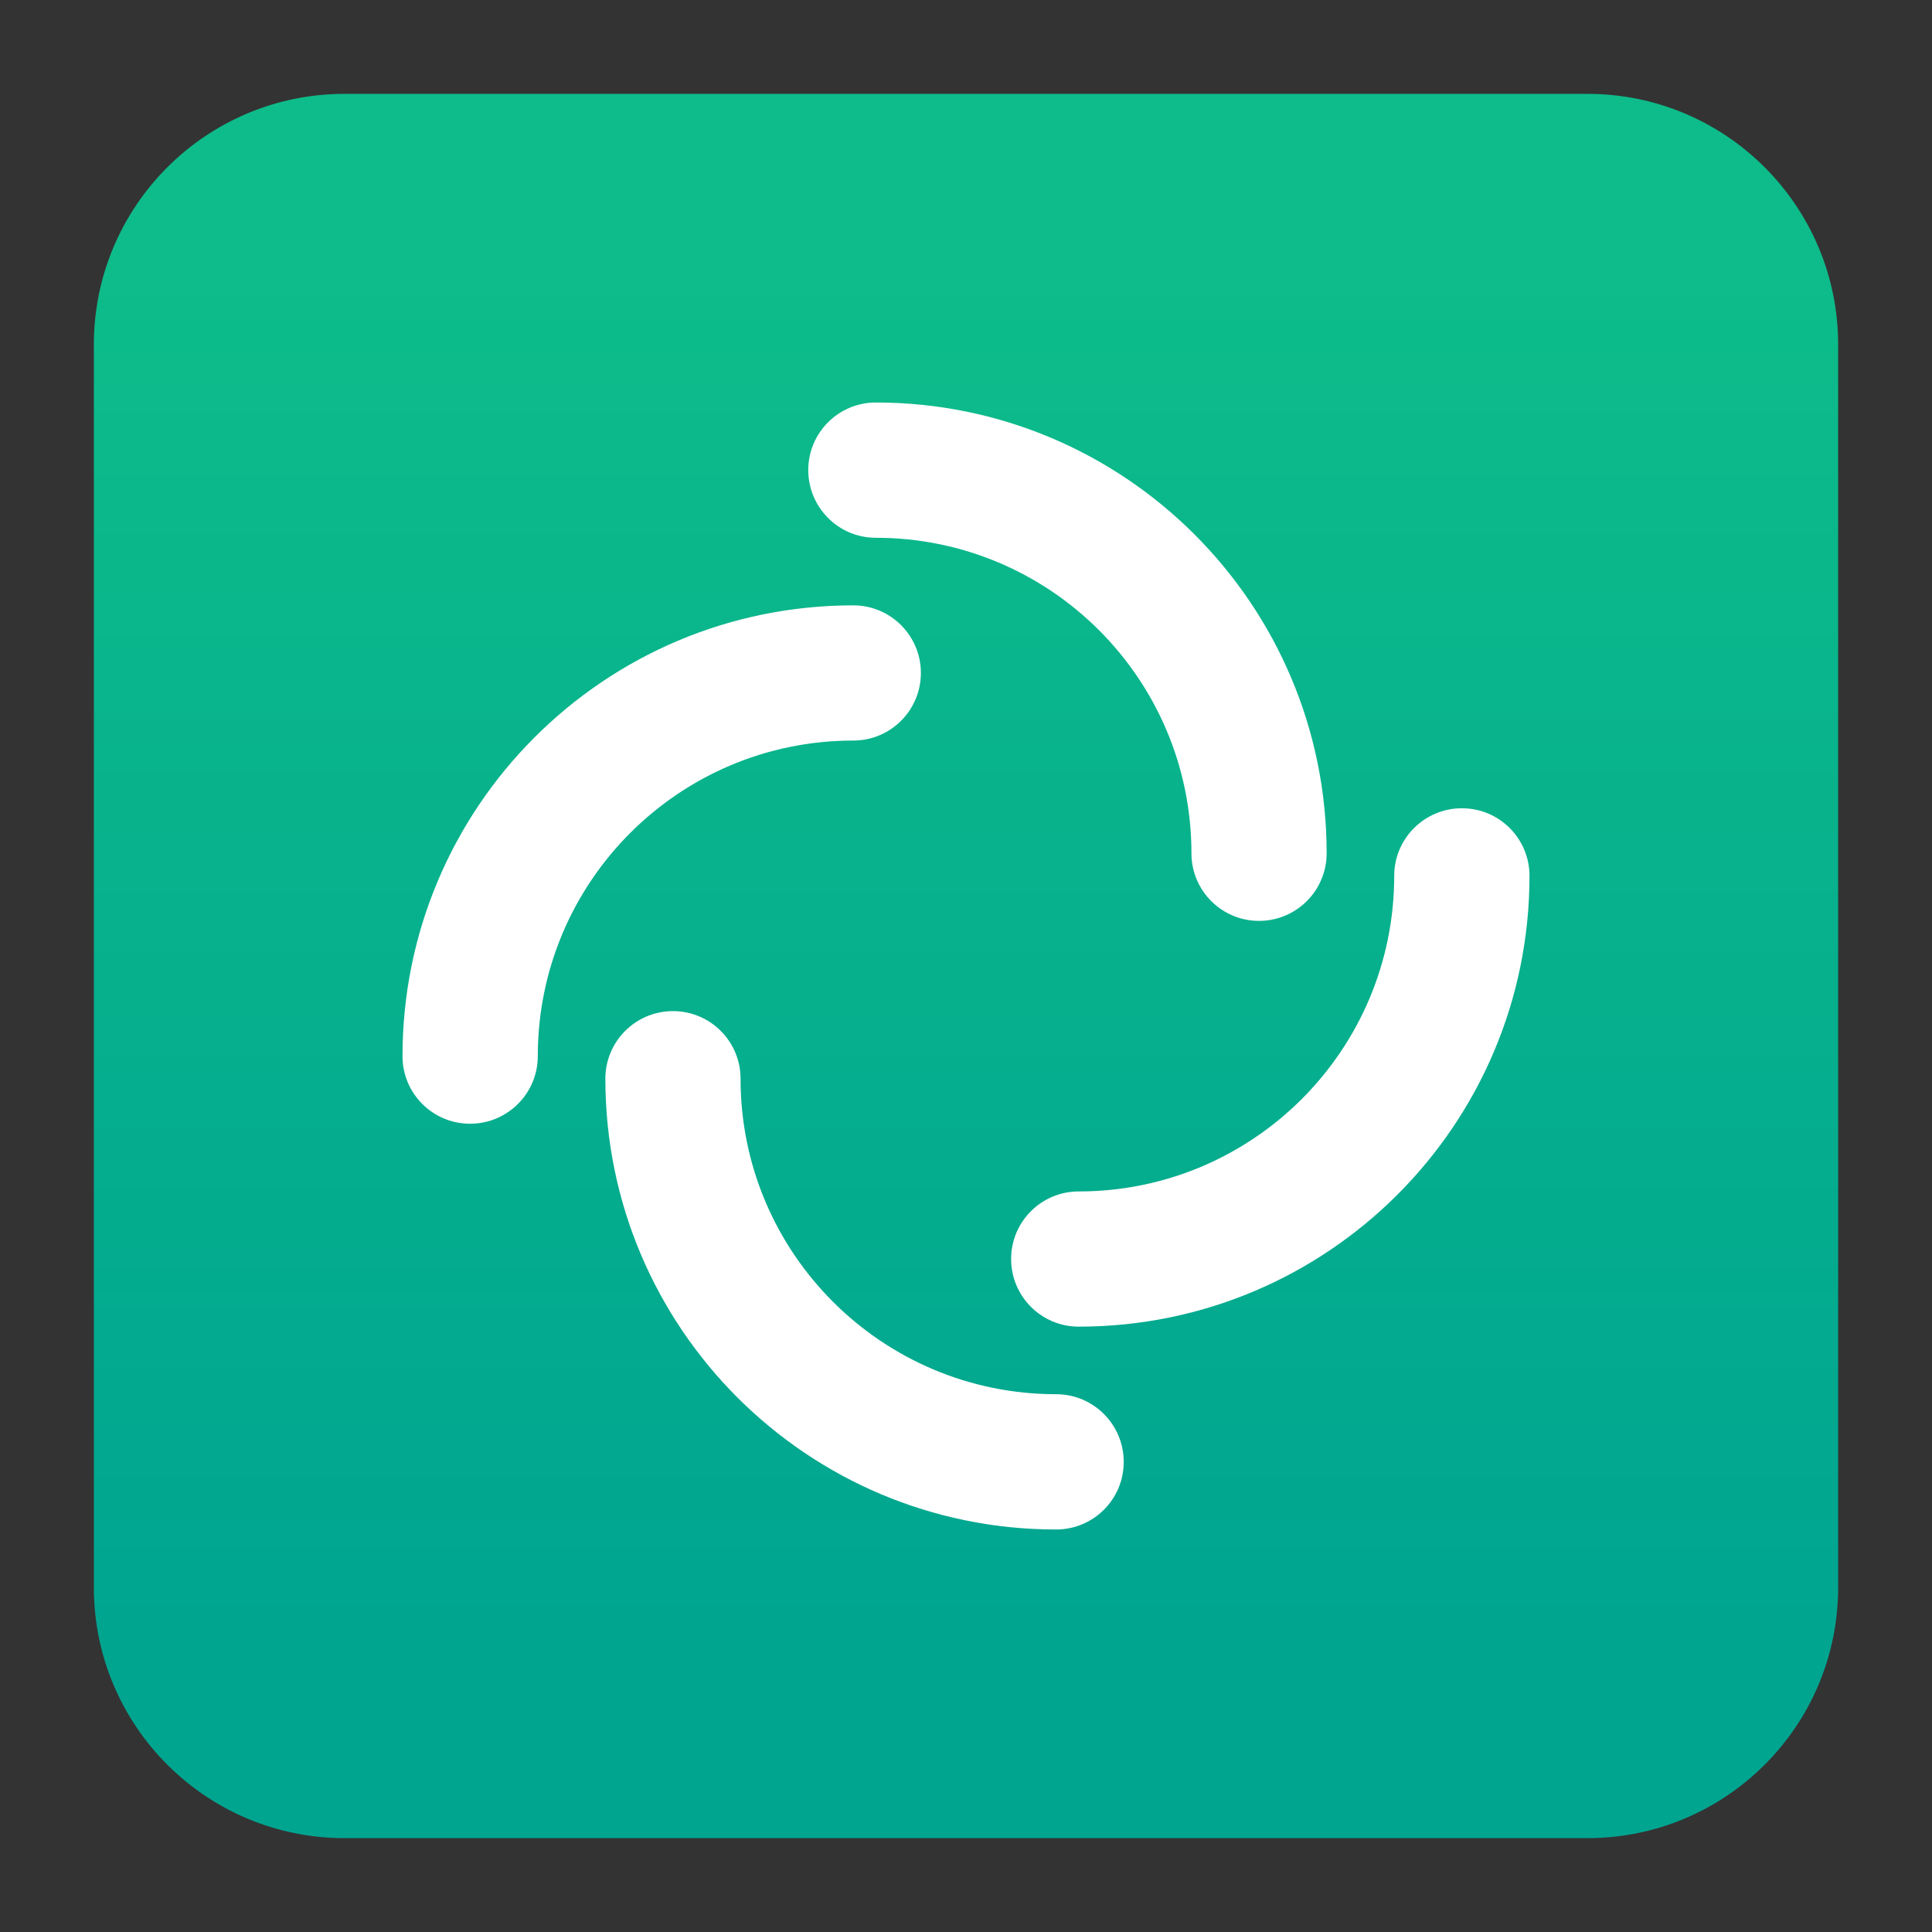 <svg clip-rule="evenodd" fill-rule="evenodd" stroke-linejoin="round" stroke-miterlimit="2" viewBox="0 0 48 48" xmlns="http://www.w3.org/2000/svg">
 <rect x="0" y="0" width="48" height="48" fill="#333333" stroke="none"/>
 <linearGradient id="a" x2="1" gradientTransform="matrix(0 -33.687 33.687 0 923.28 40.45)" gradientUnits="userSpaceOnUse">
  <stop stop-color="#00a590" offset="0"/>
  <stop stop-color="#0dbc8a" offset="1"/>
 </linearGradient>
 <path d="m39.44 45.668h-30.88c-3.438 0-6.228-2.79-6.228-6.228v-30.88c0-3.438 2.79-6.228 6.228-6.228h30.88c3.438 0 6.228 2.79 6.228 6.228v30.88c0 3.438-2.79 6.228-6.228 6.228z" fill="url(#a)"/>
 <path d="m21.76 10c-.928 0-1.679.752-1.679 1.679 0 .928.751 1.682 1.679 1.682 4.33 0 7.841 3.509 7.841 7.839 0 .927.751 1.679 1.679 1.679s1.68-.752 1.68-1.679c0-6.186-5.014-11.2-11.2-11.2zm-.56 5.04c-6.186 0-11.2 5.014-11.2 11.2 0 .928.752 1.679 1.679 1.679.928 0 1.682-.751 1.682-1.679 0-4.33 3.509-7.841 7.839-7.841.927 0 1.679-.751 1.679-1.679s-.752-1.68-1.679-1.68zm15.121 5.041c-.928 0-1.682.751-1.682 1.679 0 4.33-3.509 7.841-7.839 7.841-.927 0-1.679.751-1.679 1.679s.752 1.68 1.679 1.68c6.186 0 11.2-5.014 11.2-11.2 0-.928-.752-1.679-1.679-1.679zm-19.601 5.04c-.928 0-1.68.752-1.68 1.679 0 6.186 5.014 11.2 11.2 11.2.928 0 1.679-.752 1.679-1.679 0-.928-.751-1.682-1.679-1.682-4.33 0-7.841-3.509-7.841-7.839 0-.927-.751-1.679-1.679-1.679z" fill="#fff" fill-rule="nonzero"/>
</svg>
